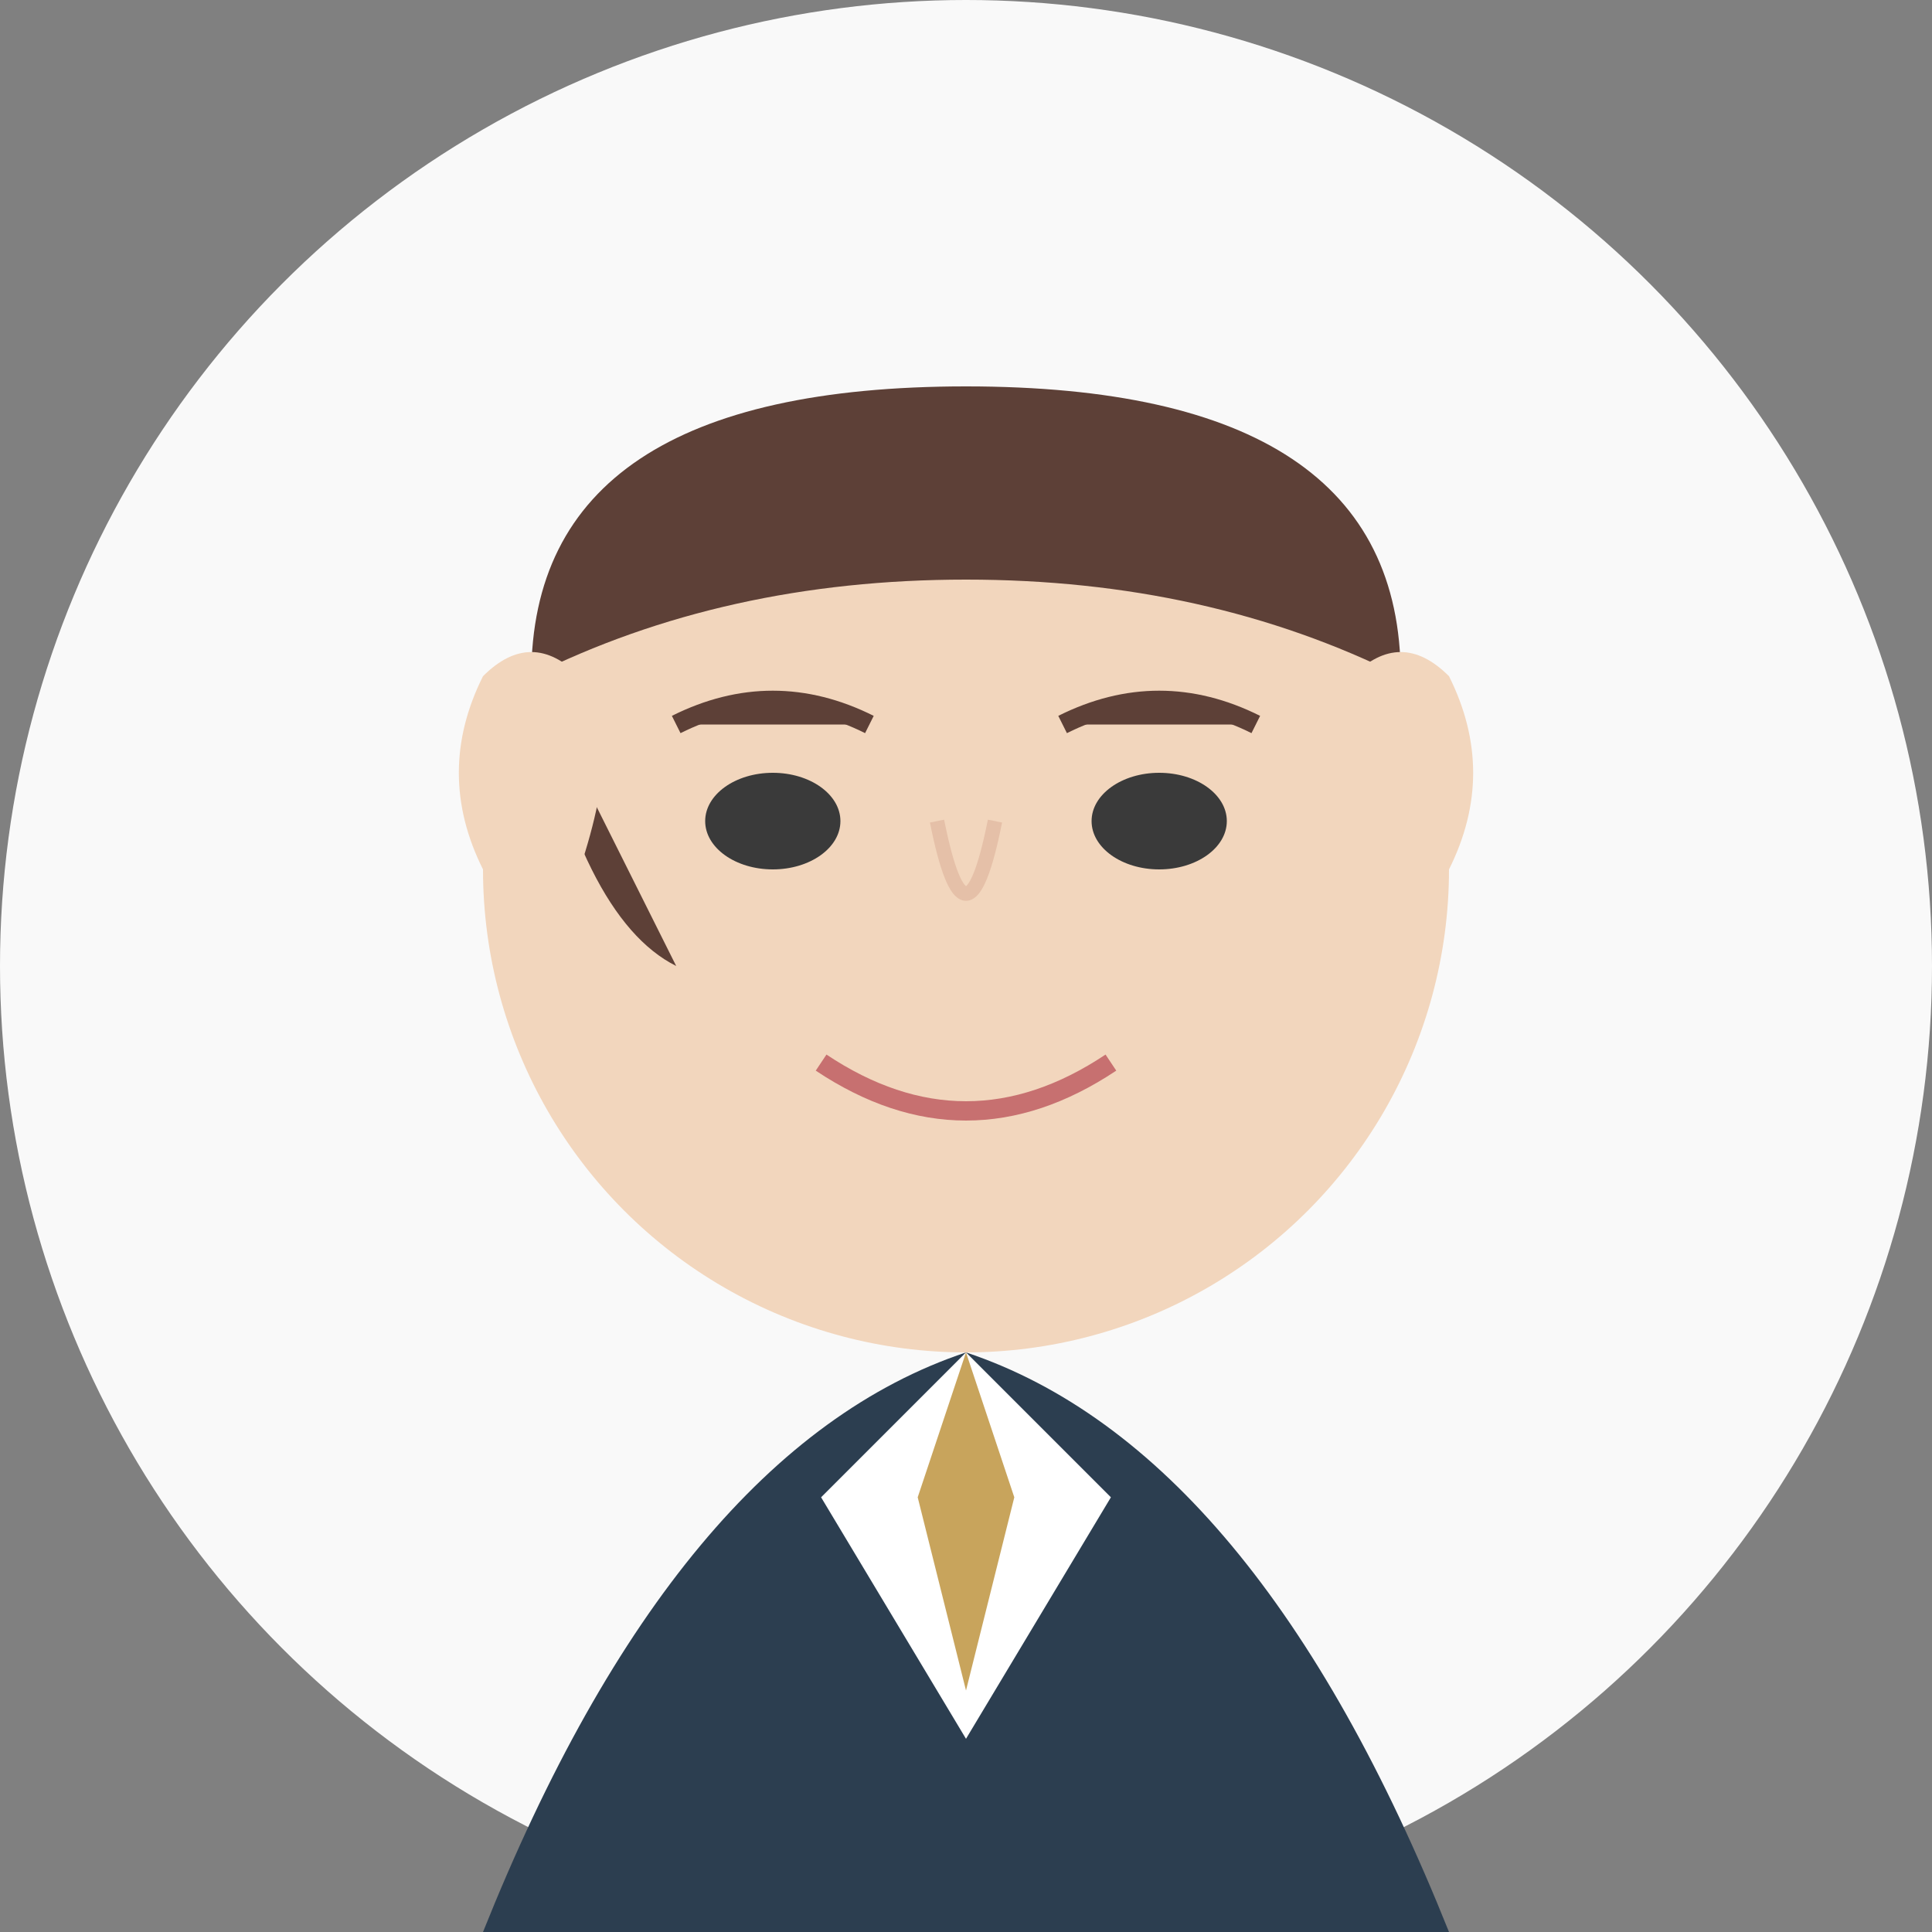 <?xml version="1.0" encoding="UTF-8"?>
<svg width="200" height="200" viewBox="0 0 200 200" xmlns="http://www.w3.org/2000/svg">
  <rect x="0" y="0" width="200" height="200" fill="#808080" stroke="none"/>
  <style>
    .bg { fill: #F9F9F9; }
    .face { fill: #F2D6BD; }
    .hair { fill: #5D4037; }
    .eyes { fill: #3A3A3A; }
    .eyebrows { fill: #5D4037; }
    .lips { fill: #C77070; }
    .suit { fill: #2C3E50; }
    .shirt { fill: #FFFFFF; }
    .tie { fill: #C8A45C; }
  </style>
  
  <!-- Background Circle -->
  <circle cx="100" cy="100" r="100" class="bg" />
  
  <!-- Suit -->
  <path d="M50,200 Q70,150 100,140 Q130,150 150,200" class="suit" />
  <path d="M85,155 L100,200 L115,155" class="suit" />
  
  <!-- Shirt -->
  <path d="M85,155 L100,180 L115,155 L100,140 Z" class="shirt" />
  
  <!-- Tie -->
  <path d="M100,140 L105,155 L100,175 L95,155 Z" class="tie" />
  
  <!-- Head -->
  <circle cx="100" cy="90" r="50" class="face" />
  
  <!-- Hair -->
  <path d="M55,70 Q55,40 100,40 Q145,40 145,70 Q125,60 100,60 Q75,60 55,70" class="hair" />
  <path d="M55,70 Q60,95 70,100" class="hair" />
  
  <!-- Ears -->
  <path d="M50,90 Q45,80 50,70 Q55,65 60,70 Q65,75 60,90" class="face" />
  <path d="M150,90 Q155,80 150,70 Q145,65 140,70 Q135,75 140,90" class="face" />
  
  <!-- Eyes -->
  <ellipse cx="80" cy="85" rx="7" ry="5" class="eyes" />
  <ellipse cx="120" cy="85" rx="7" ry="5" class="eyes" />
  
  <!-- Eyebrows -->
  <path d="M70,75 Q80,70 90,75" class="eyebrows" fill="none" stroke="#5D4037" stroke-width="2" />
  <path d="M110,75 Q120,70 130,75" class="eyebrows" fill="none" stroke="#5D4037" stroke-width="2" />
  
  <!-- Nose -->
  <path d="M97,85 Q100,100 103,85" fill="none" stroke="#E5C0A8" stroke-width="1.5" />
  
  <!-- Mouth -->
  <path d="M85,110 Q100,120 115,110" fill="none" stroke="#C77070" stroke-width="2" />
</svg>